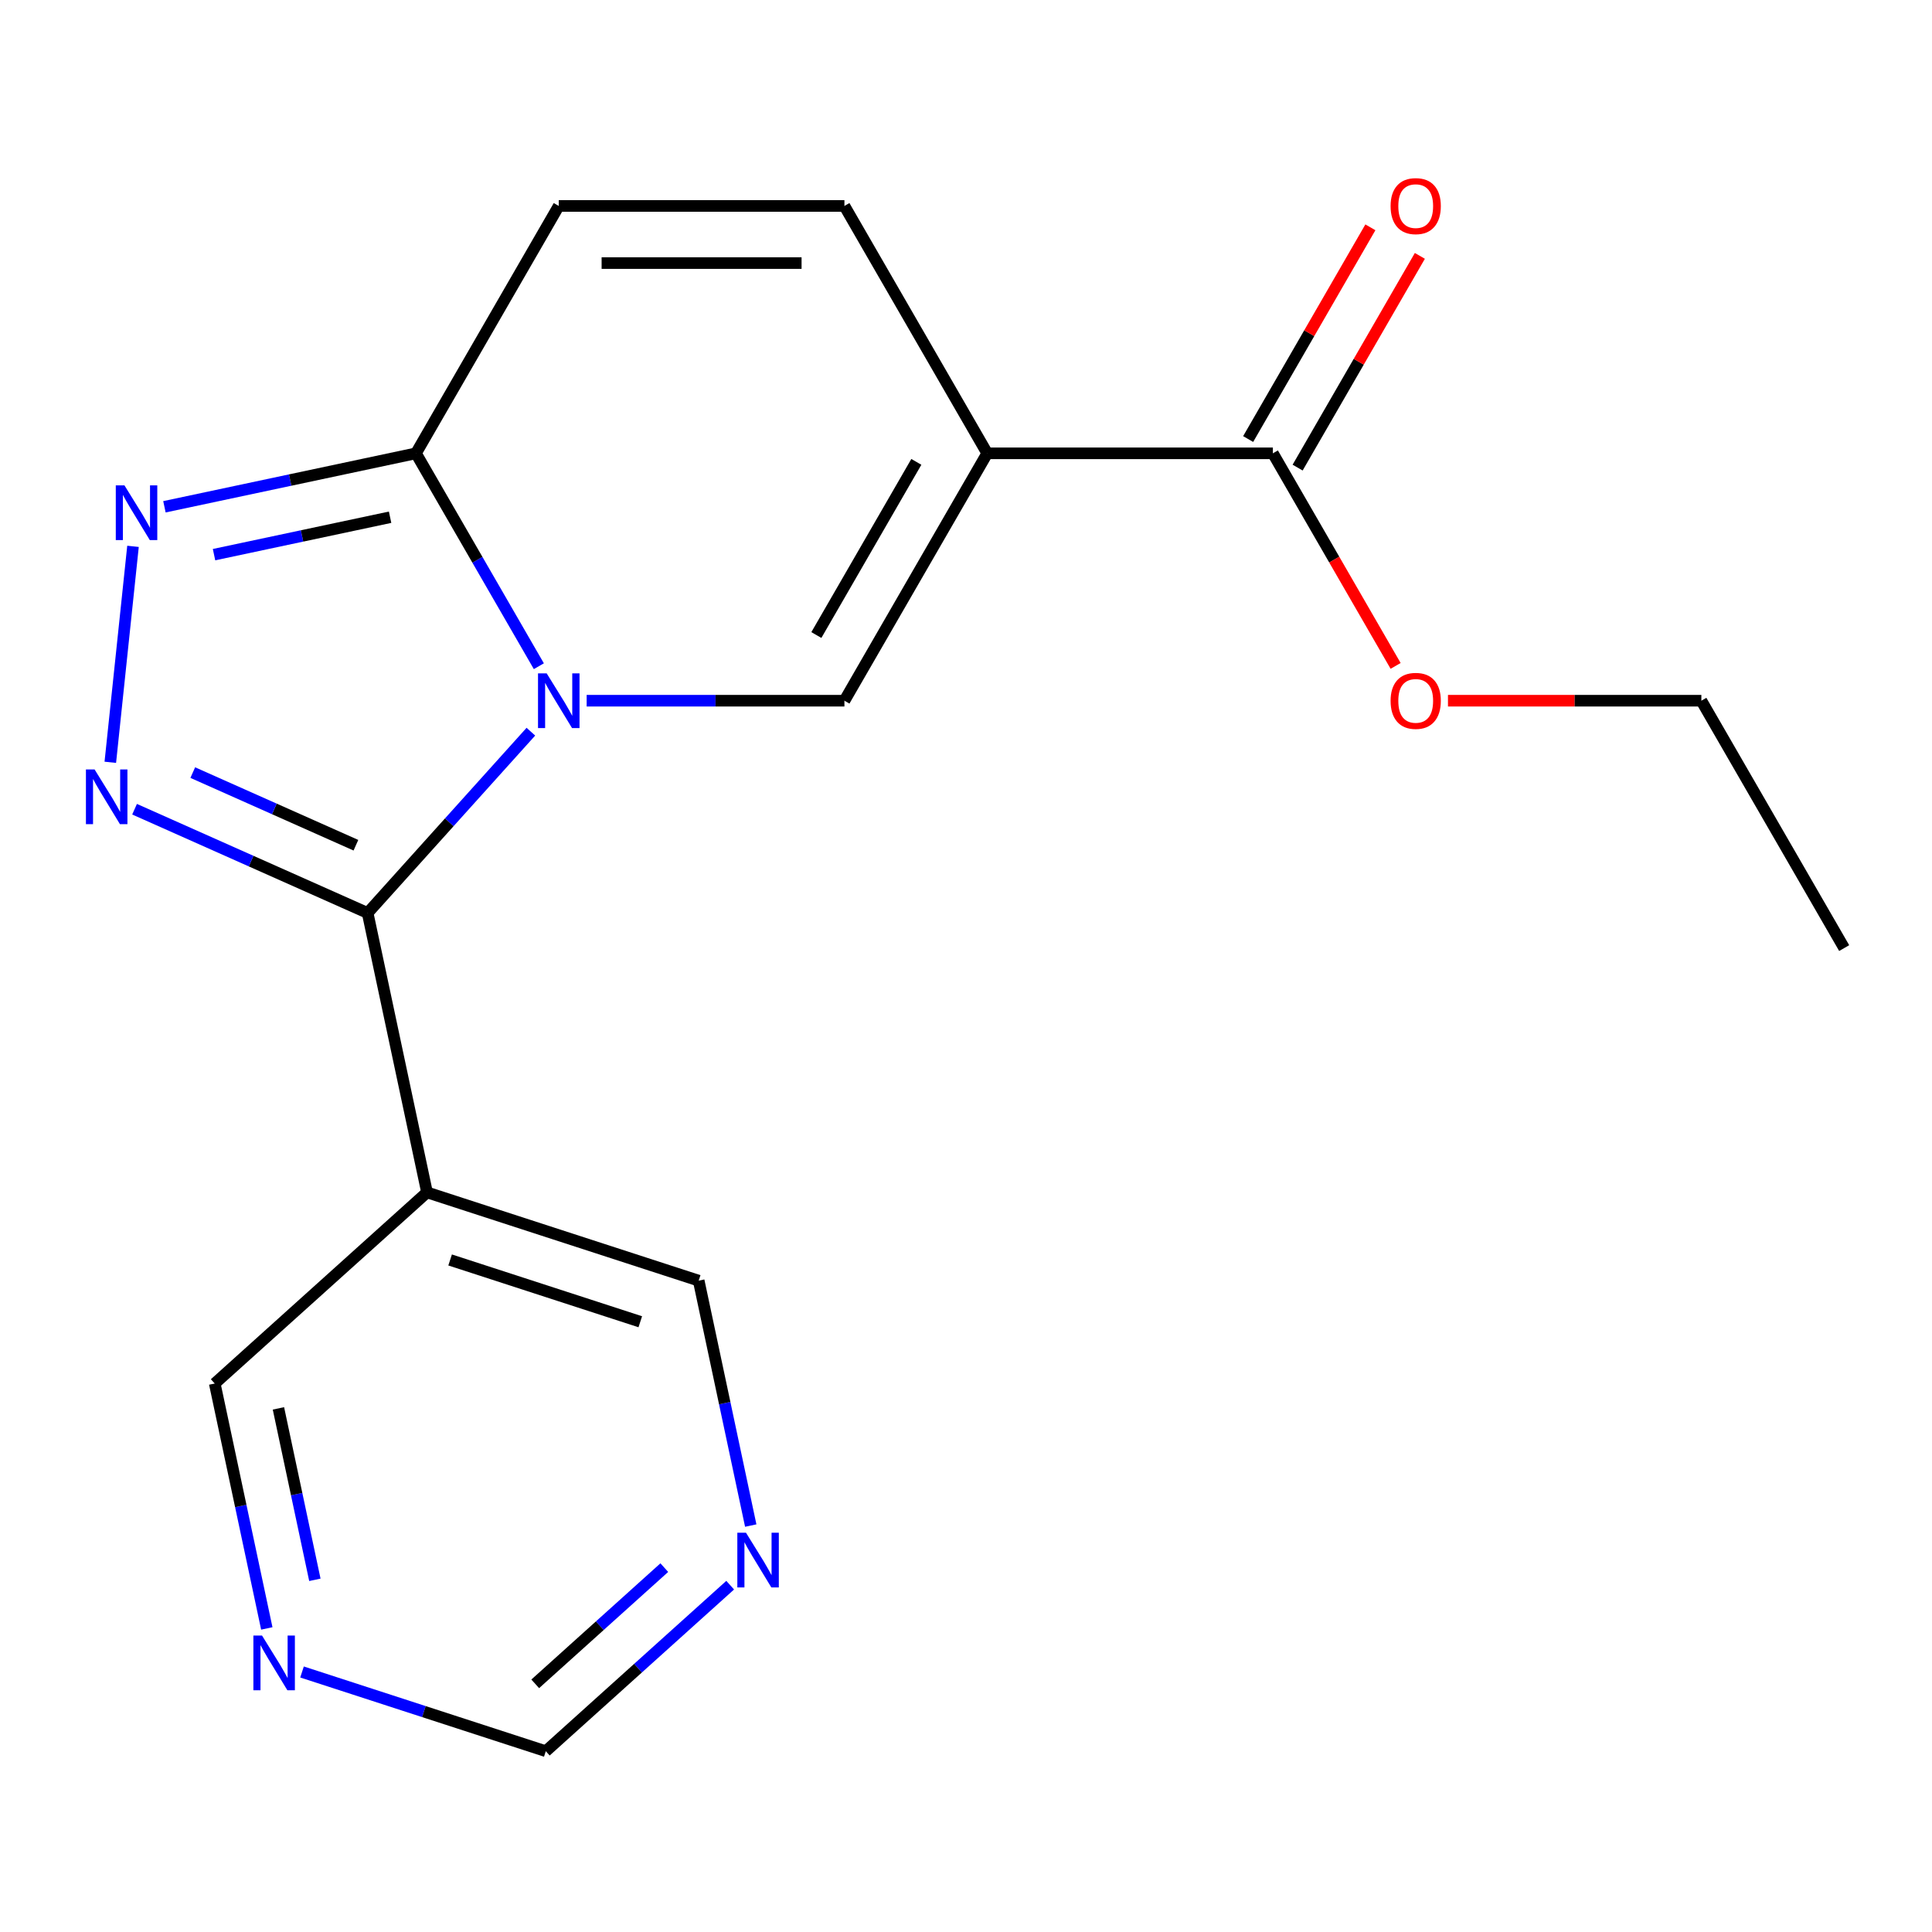 <?xml version='1.0' encoding='iso-8859-1'?>
<svg version='1.1' baseProfile='full'
              xmlns='http://www.w3.org/2000/svg'
                      xmlns:rdkit='http://www.rdkit.org/xml'
                      xmlns:xlink='http://www.w3.org/1999/xlink'
                  xml:space='preserve'
width='1000px' height='1000px' viewBox='0 0 1000 1000'>
<!-- END OF HEADER -->
<rect style='opacity:1.0;fill:#FFFFFF;stroke:none' width='1000' height='1000' x='0' y='0'> </rect>
<path class='bond-0' d='M 274.781,378.717 L 232.533,425.638' style='fill:none;fill-rule:evenodd;stroke:#0000FF;stroke-width:6px;stroke-linecap:butt;stroke-linejoin:miter;stroke-opacity:1' />
<path class='bond-0' d='M 232.533,425.638 L 190.285,472.558' style='fill:none;fill-rule:evenodd;stroke:#000000;stroke-width:6px;stroke-linecap:butt;stroke-linejoin:miter;stroke-opacity:1' />
<path class='bond-3' d='M 303.653,362.684 L 370.36,362.684' style='fill:none;fill-rule:evenodd;stroke:#0000FF;stroke-width:6px;stroke-linecap:butt;stroke-linejoin:miter;stroke-opacity:1' />
<path class='bond-3' d='M 370.36,362.684 L 437.068,362.684' style='fill:none;fill-rule:evenodd;stroke:#000000;stroke-width:6px;stroke-linecap:butt;stroke-linejoin:miter;stroke-opacity:1' />
<path class='bond-5' d='M 278.908,344.828 L 247.1,289.734' style='fill:none;fill-rule:evenodd;stroke:#0000FF;stroke-width:6px;stroke-linecap:butt;stroke-linejoin:miter;stroke-opacity:1' />
<path class='bond-5' d='M 247.1,289.734 L 215.292,234.641' style='fill:none;fill-rule:evenodd;stroke:#000000;stroke-width:6px;stroke-linecap:butt;stroke-linejoin:miter;stroke-opacity:1' />
<path class='bond-1' d='M 190.285,472.558 L 129.969,445.704' style='fill:none;fill-rule:evenodd;stroke:#000000;stroke-width:6px;stroke-linecap:butt;stroke-linejoin:miter;stroke-opacity:1' />
<path class='bond-1' d='M 129.969,445.704 L 69.653,418.849' style='fill:none;fill-rule:evenodd;stroke:#0000FF;stroke-width:6px;stroke-linecap:butt;stroke-linejoin:miter;stroke-opacity:1' />
<path class='bond-1' d='M 184.218,437.488 L 141.997,418.69' style='fill:none;fill-rule:evenodd;stroke:#000000;stroke-width:6px;stroke-linecap:butt;stroke-linejoin:miter;stroke-opacity:1' />
<path class='bond-1' d='M 141.997,418.69 L 99.775,399.892' style='fill:none;fill-rule:evenodd;stroke:#0000FF;stroke-width:6px;stroke-linecap:butt;stroke-linejoin:miter;stroke-opacity:1' />
<path class='bond-8' d='M 190.285,472.558 L 221.025,617.178' style='fill:none;fill-rule:evenodd;stroke:#000000;stroke-width:6px;stroke-linecap:butt;stroke-linejoin:miter;stroke-opacity:1' />
<path class='bond-19' d='M 57.094,394.566 L 68.842,282.789' style='fill:none;fill-rule:evenodd;stroke:#0000FF;stroke-width:6px;stroke-linecap:butt;stroke-linejoin:miter;stroke-opacity:1' />
<path class='bond-2' d='M 510.993,234.641 L 437.068,362.684' style='fill:none;fill-rule:evenodd;stroke:#000000;stroke-width:6px;stroke-linecap:butt;stroke-linejoin:miter;stroke-opacity:1' />
<path class='bond-2' d='M 474.296,239.063 L 422.548,328.692' style='fill:none;fill-rule:evenodd;stroke:#000000;stroke-width:6px;stroke-linecap:butt;stroke-linejoin:miter;stroke-opacity:1' />
<path class='bond-7' d='M 510.993,234.641 L 658.844,234.641' style='fill:none;fill-rule:evenodd;stroke:#000000;stroke-width:6px;stroke-linecap:butt;stroke-linejoin:miter;stroke-opacity:1' />
<path class='bond-20' d='M 510.993,234.641 L 437.068,106.599' style='fill:none;fill-rule:evenodd;stroke:#000000;stroke-width:6px;stroke-linecap:butt;stroke-linejoin:miter;stroke-opacity:1' />
<path class='bond-4' d='M 85.108,262.313 L 150.2,248.477' style='fill:none;fill-rule:evenodd;stroke:#0000FF;stroke-width:6px;stroke-linecap:butt;stroke-linejoin:miter;stroke-opacity:1' />
<path class='bond-4' d='M 150.2,248.477 L 215.292,234.641' style='fill:none;fill-rule:evenodd;stroke:#000000;stroke-width:6px;stroke-linecap:butt;stroke-linejoin:miter;stroke-opacity:1' />
<path class='bond-4' d='M 110.783,287.086 L 156.348,277.401' style='fill:none;fill-rule:evenodd;stroke:#0000FF;stroke-width:6px;stroke-linecap:butt;stroke-linejoin:miter;stroke-opacity:1' />
<path class='bond-4' d='M 156.348,277.401 L 201.912,267.716' style='fill:none;fill-rule:evenodd;stroke:#000000;stroke-width:6px;stroke-linecap:butt;stroke-linejoin:miter;stroke-opacity:1' />
<path class='bond-9' d='M 215.292,234.641 L 289.217,106.599' style='fill:none;fill-rule:evenodd;stroke:#000000;stroke-width:6px;stroke-linecap:butt;stroke-linejoin:miter;stroke-opacity:1' />
<path class='bond-6' d='M 437.068,106.599 L 289.217,106.599' style='fill:none;fill-rule:evenodd;stroke:#000000;stroke-width:6px;stroke-linecap:butt;stroke-linejoin:miter;stroke-opacity:1' />
<path class='bond-6' d='M 414.89,136.169 L 311.395,136.169' style='fill:none;fill-rule:evenodd;stroke:#000000;stroke-width:6px;stroke-linecap:butt;stroke-linejoin:miter;stroke-opacity:1' />
<path class='bond-12' d='M 671.648,242.034 L 703.283,187.241' style='fill:none;fill-rule:evenodd;stroke:#000000;stroke-width:6px;stroke-linecap:butt;stroke-linejoin:miter;stroke-opacity:1' />
<path class='bond-12' d='M 703.283,187.241 L 734.918,132.448' style='fill:none;fill-rule:evenodd;stroke:#FF0000;stroke-width:6px;stroke-linecap:butt;stroke-linejoin:miter;stroke-opacity:1' />
<path class='bond-12' d='M 646.04,227.249 L 677.674,172.456' style='fill:none;fill-rule:evenodd;stroke:#000000;stroke-width:6px;stroke-linecap:butt;stroke-linejoin:miter;stroke-opacity:1' />
<path class='bond-12' d='M 677.674,172.456 L 709.309,117.662' style='fill:none;fill-rule:evenodd;stroke:#FF0000;stroke-width:6px;stroke-linecap:butt;stroke-linejoin:miter;stroke-opacity:1' />
<path class='bond-16' d='M 658.844,234.641 L 690.606,289.654' style='fill:none;fill-rule:evenodd;stroke:#000000;stroke-width:6px;stroke-linecap:butt;stroke-linejoin:miter;stroke-opacity:1' />
<path class='bond-16' d='M 690.606,289.654 L 722.368,344.668' style='fill:none;fill-rule:evenodd;stroke:#FF0000;stroke-width:6px;stroke-linecap:butt;stroke-linejoin:miter;stroke-opacity:1' />
<path class='bond-14' d='M 221.025,617.178 L 111.151,716.11' style='fill:none;fill-rule:evenodd;stroke:#000000;stroke-width:6px;stroke-linecap:butt;stroke-linejoin:miter;stroke-opacity:1' />
<path class='bond-15' d='M 221.025,617.178 L 361.64,662.867' style='fill:none;fill-rule:evenodd;stroke:#000000;stroke-width:6px;stroke-linecap:butt;stroke-linejoin:miter;stroke-opacity:1' />
<path class='bond-15' d='M 232.98,652.154 L 331.41,684.136' style='fill:none;fill-rule:evenodd;stroke:#000000;stroke-width:6px;stroke-linecap:butt;stroke-linejoin:miter;stroke-opacity:1' />
<path class='bond-10' d='M 138.095,842.873 L 124.623,779.491' style='fill:none;fill-rule:evenodd;stroke:#0000FF;stroke-width:6px;stroke-linecap:butt;stroke-linejoin:miter;stroke-opacity:1' />
<path class='bond-10' d='M 124.623,779.491 L 111.151,716.11' style='fill:none;fill-rule:evenodd;stroke:#000000;stroke-width:6px;stroke-linecap:butt;stroke-linejoin:miter;stroke-opacity:1' />
<path class='bond-10' d='M 162.978,817.711 L 153.547,773.344' style='fill:none;fill-rule:evenodd;stroke:#0000FF;stroke-width:6px;stroke-linecap:butt;stroke-linejoin:miter;stroke-opacity:1' />
<path class='bond-10' d='M 153.547,773.344 L 144.116,728.976' style='fill:none;fill-rule:evenodd;stroke:#000000;stroke-width:6px;stroke-linecap:butt;stroke-linejoin:miter;stroke-opacity:1' />
<path class='bond-21' d='M 156.327,865.42 L 219.416,885.919' style='fill:none;fill-rule:evenodd;stroke:#0000FF;stroke-width:6px;stroke-linecap:butt;stroke-linejoin:miter;stroke-opacity:1' />
<path class='bond-21' d='M 219.416,885.919 L 282.505,906.418' style='fill:none;fill-rule:evenodd;stroke:#000000;stroke-width:6px;stroke-linecap:butt;stroke-linejoin:miter;stroke-opacity:1' />
<path class='bond-11' d='M 388.584,789.63 L 375.112,726.248' style='fill:none;fill-rule:evenodd;stroke:#0000FF;stroke-width:6px;stroke-linecap:butt;stroke-linejoin:miter;stroke-opacity:1' />
<path class='bond-11' d='M 375.112,726.248 L 361.64,662.867' style='fill:none;fill-rule:evenodd;stroke:#000000;stroke-width:6px;stroke-linecap:butt;stroke-linejoin:miter;stroke-opacity:1' />
<path class='bond-13' d='M 377.943,820.485 L 330.224,863.451' style='fill:none;fill-rule:evenodd;stroke:#0000FF;stroke-width:6px;stroke-linecap:butt;stroke-linejoin:miter;stroke-opacity:1' />
<path class='bond-13' d='M 330.224,863.451 L 282.505,906.418' style='fill:none;fill-rule:evenodd;stroke:#000000;stroke-width:6px;stroke-linecap:butt;stroke-linejoin:miter;stroke-opacity:1' />
<path class='bond-13' d='M 343.841,811.4 L 310.438,841.477' style='fill:none;fill-rule:evenodd;stroke:#0000FF;stroke-width:6px;stroke-linecap:butt;stroke-linejoin:miter;stroke-opacity:1' />
<path class='bond-13' d='M 310.438,841.477 L 277.035,871.553' style='fill:none;fill-rule:evenodd;stroke:#000000;stroke-width:6px;stroke-linecap:butt;stroke-linejoin:miter;stroke-opacity:1' />
<path class='bond-17' d='M 749.466,362.684 L 815.043,362.684' style='fill:none;fill-rule:evenodd;stroke:#FF0000;stroke-width:6px;stroke-linecap:butt;stroke-linejoin:miter;stroke-opacity:1' />
<path class='bond-17' d='M 815.043,362.684 L 880.62,362.684' style='fill:none;fill-rule:evenodd;stroke:#000000;stroke-width:6px;stroke-linecap:butt;stroke-linejoin:miter;stroke-opacity:1' />
<path class='bond-18' d='M 880.62,362.684 L 954.545,490.726' style='fill:none;fill-rule:evenodd;stroke:#000000;stroke-width:6px;stroke-linecap:butt;stroke-linejoin:miter;stroke-opacity:1' />
<path  class='atom-0' d='M 282.957 348.524
L 292.237 363.524
Q 293.157 365.004, 294.637 367.684
Q 296.117 370.364, 296.197 370.524
L 296.197 348.524
L 299.957 348.524
L 299.957 376.844
L 296.077 376.844
L 286.117 360.444
Q 284.957 358.524, 283.717 356.324
Q 282.517 354.124, 282.157 353.444
L 282.157 376.844
L 278.477 376.844
L 278.477 348.524
L 282.957 348.524
' fill='#0000FF'/>
<path  class='atom-2' d='M 48.957 398.262
L 58.237 413.262
Q 59.157 414.742, 60.637 417.422
Q 62.117 420.102, 62.197 420.262
L 62.197 398.262
L 65.957 398.262
L 65.957 426.582
L 62.077 426.582
L 52.117 410.182
Q 50.957 408.262, 49.717 406.062
Q 48.517 403.862, 48.157 403.182
L 48.157 426.582
L 44.477 426.582
L 44.477 398.262
L 48.957 398.262
' fill='#0000FF'/>
<path  class='atom-5' d='M 64.412 251.221
L 73.692 266.221
Q 74.612 267.701, 76.092 270.381
Q 77.572 273.061, 77.652 273.221
L 77.652 251.221
L 81.412 251.221
L 81.412 279.541
L 77.532 279.541
L 67.572 263.141
Q 66.412 261.221, 65.172 259.021
Q 63.972 256.821, 63.612 256.141
L 63.612 279.541
L 59.932 279.541
L 59.932 251.221
L 64.412 251.221
' fill='#0000FF'/>
<path  class='atom-11' d='M 135.631 846.57
L 144.911 861.57
Q 145.831 863.05, 147.311 865.73
Q 148.791 868.41, 148.871 868.57
L 148.871 846.57
L 152.631 846.57
L 152.631 874.89
L 148.751 874.89
L 138.791 858.49
Q 137.631 856.57, 136.391 854.37
Q 135.191 852.17, 134.831 851.49
L 134.831 874.89
L 131.151 874.89
L 131.151 846.57
L 135.631 846.57
' fill='#0000FF'/>
<path  class='atom-12' d='M 386.12 793.326
L 395.4 808.326
Q 396.32 809.806, 397.8 812.486
Q 399.28 815.166, 399.36 815.326
L 399.36 793.326
L 403.12 793.326
L 403.12 821.646
L 399.24 821.646
L 389.28 805.246
Q 388.12 803.326, 386.88 801.126
Q 385.68 798.926, 385.32 798.246
L 385.32 821.646
L 381.64 821.646
L 381.64 793.326
L 386.12 793.326
' fill='#0000FF'/>
<path  class='atom-13' d='M 719.769 106.679
Q 719.769 99.879, 723.129 96.079
Q 726.489 92.279, 732.769 92.279
Q 739.049 92.279, 742.409 96.079
Q 745.769 99.879, 745.769 106.679
Q 745.769 113.559, 742.369 117.479
Q 738.969 121.359, 732.769 121.359
Q 726.529 121.359, 723.129 117.479
Q 719.769 113.599, 719.769 106.679
M 732.769 118.159
Q 737.089 118.159, 739.409 115.279
Q 741.769 112.359, 741.769 106.679
Q 741.769 101.119, 739.409 98.319
Q 737.089 95.479, 732.769 95.479
Q 728.449 95.479, 726.089 98.279
Q 723.769 101.079, 723.769 106.679
Q 723.769 112.399, 726.089 115.279
Q 728.449 118.159, 732.769 118.159
' fill='#FF0000'/>
<path  class='atom-17' d='M 719.769 362.764
Q 719.769 355.964, 723.129 352.164
Q 726.489 348.364, 732.769 348.364
Q 739.049 348.364, 742.409 352.164
Q 745.769 355.964, 745.769 362.764
Q 745.769 369.644, 742.369 373.564
Q 738.969 377.444, 732.769 377.444
Q 726.529 377.444, 723.129 373.564
Q 719.769 369.684, 719.769 362.764
M 732.769 374.244
Q 737.089 374.244, 739.409 371.364
Q 741.769 368.444, 741.769 362.764
Q 741.769 357.204, 739.409 354.404
Q 737.089 351.564, 732.769 351.564
Q 728.449 351.564, 726.089 354.364
Q 723.769 357.164, 723.769 362.764
Q 723.769 368.484, 726.089 371.364
Q 728.449 374.244, 732.769 374.244
' fill='#FF0000'/>
</svg>

